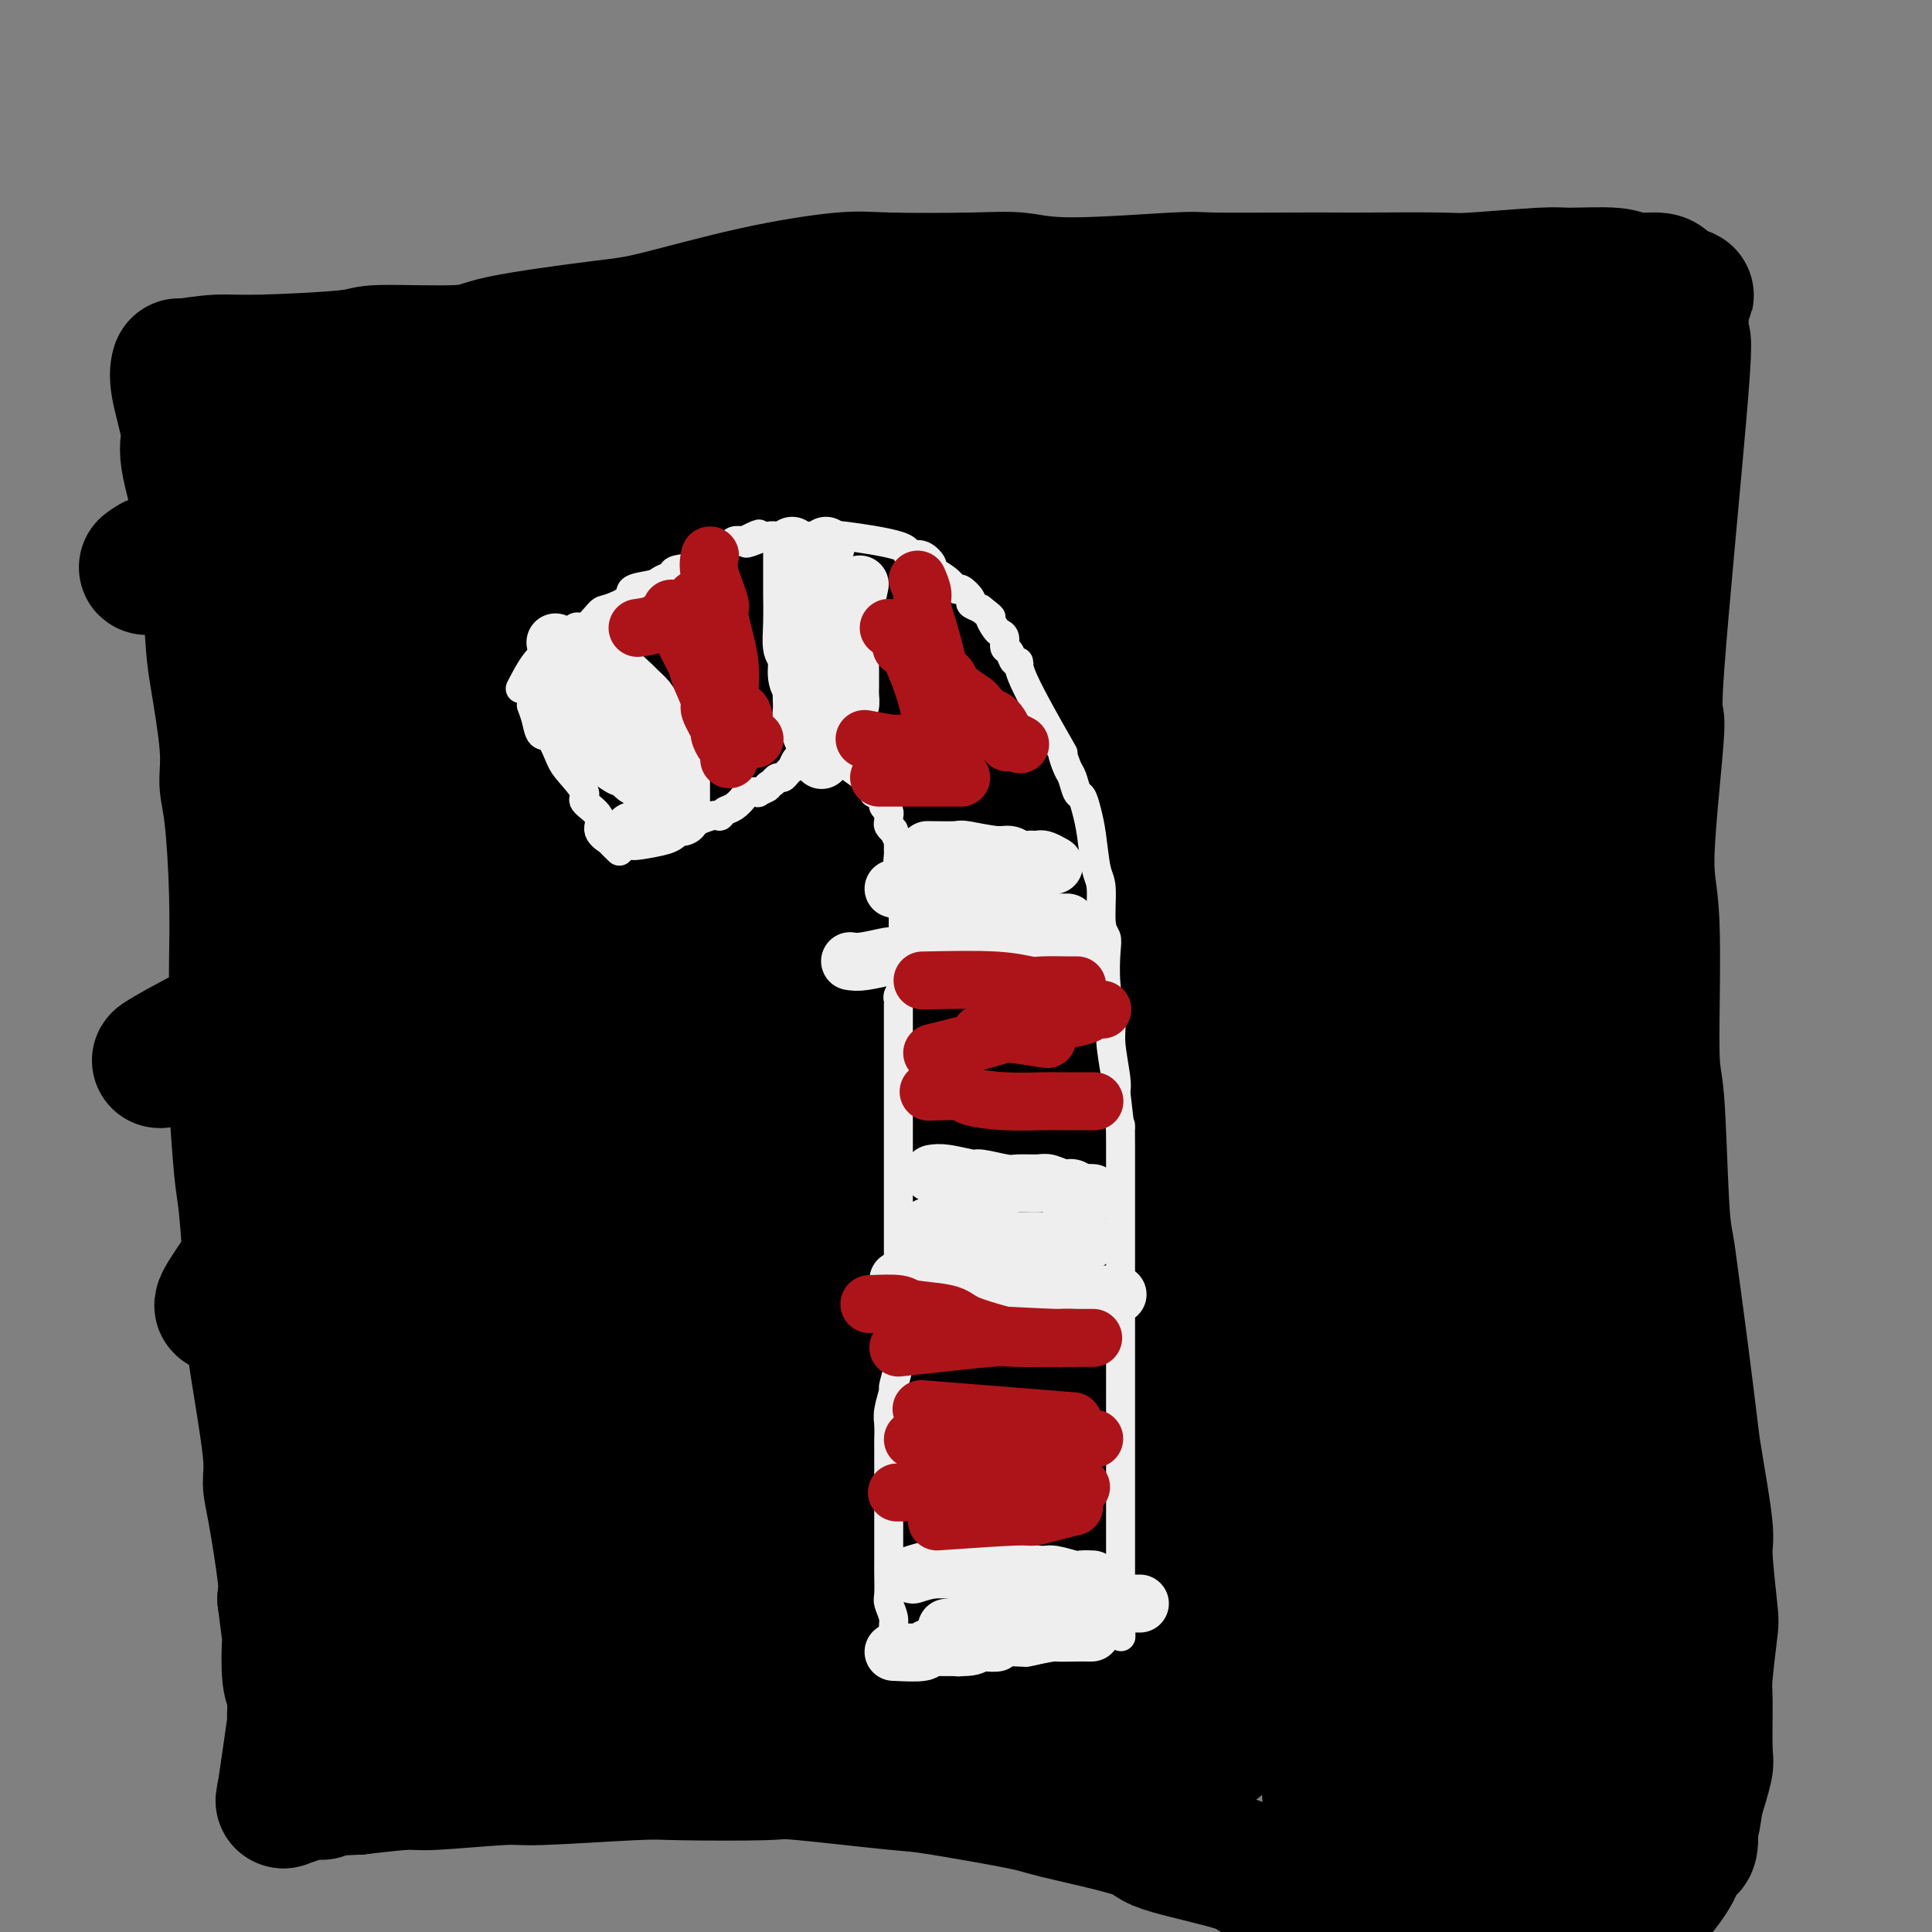 <svg viewBox='0 0 400 400' version='1.1' xmlns='http://www.w3.org/2000/svg' xmlns:xlink='http://www.w3.org/1999/xlink'><rect x="0" y="0" width="400" height="400" fill="#808080" stroke="none"/><g fill='none' stroke='#000000' stroke-width='28' stroke-linecap='round' stroke-linejoin='round'><path d='M37,76c0.067,-0.205 0.134,-0.410 0,0c-0.134,0.410 -0.467,1.435 0,4c0.467,2.565 1.736,6.672 2,9c0.264,2.328 -0.478,2.879 0,6c0.478,3.121 2.174,8.812 3,12c0.826,3.188 0.781,3.875 1,8c0.219,4.125 0.703,11.690 1,16c0.297,4.310 0.409,5.367 1,9c0.591,3.633 1.661,9.844 2,14c0.339,4.156 -0.053,6.258 0,8c0.053,1.742 0.550,3.125 1,7c0.450,3.875 0.852,10.242 1,16c0.148,5.758 0.043,10.908 0,14c-0.043,3.092 -0.023,4.126 0,8c0.023,3.874 0.049,10.588 0,14c-0.049,3.412 -0.172,3.521 0,7c0.172,3.479 0.640,10.327 1,14c0.360,3.673 0.612,4.169 1,8c0.388,3.831 0.913,10.996 1,15c0.087,4.004 -0.262,4.845 0,8c0.262,3.155 1.135,8.623 2,14c0.865,5.377 1.721,10.662 2,14c0.279,3.338 -0.018,4.730 0,6c0.018,1.270 0.351,2.419 1,6c0.649,3.581 1.614,9.595 2,13c0.386,3.405 0.193,4.203 0,5'/><path d='M59,331c1.326,10.626 1.142,8.192 1,9c-0.142,0.808 -0.242,4.857 0,7c0.242,2.143 0.824,2.381 1,4c0.176,1.619 -0.056,4.620 0,5c0.056,0.380 0.400,-1.859 0,1c-0.400,2.859 -1.543,10.817 -2,14c-0.457,3.183 -0.229,1.592 0,0'/><path d='M37,76c2.884,-0.444 5.767,-0.888 8,-1c2.233,-0.112 3.814,0.109 9,0c5.186,-0.109 13.975,-0.547 18,-1c4.025,-0.453 3.285,-0.920 7,-1c3.715,-0.080 11.884,0.225 16,0c4.116,-0.225 4.179,-0.982 9,-2c4.821,-1.018 14.399,-2.297 20,-3c5.601,-0.703 7.223,-0.829 12,-2c4.777,-1.171 12.708,-3.387 20,-5c7.292,-1.613 13.943,-2.624 18,-3c4.057,-0.376 5.518,-0.119 10,0c4.482,0.119 11.983,0.098 17,0c5.017,-0.098 7.549,-0.275 10,0c2.451,0.275 4.821,1.002 11,1c6.179,-0.002 16.168,-0.732 21,-1c4.832,-0.268 4.507,-0.072 8,0c3.493,0.072 10.805,0.020 16,0c5.195,-0.020 8.274,-0.009 10,0c1.726,0.009 2.097,0.017 6,0c3.903,-0.017 11.336,-0.058 15,0c3.664,0.058 3.559,0.216 7,0c3.441,-0.216 10.428,-0.805 14,-1c3.572,-0.195 3.729,0.002 6,0c2.271,-0.002 6.655,-0.205 9,0c2.345,0.205 2.649,0.818 4,1c1.351,0.182 3.748,-0.066 5,0c1.252,0.066 1.358,0.448 2,1c0.642,0.552 1.821,1.276 3,2'/><path d='M348,61c2.166,0.506 0.581,-0.229 0,0c-0.581,0.229 -0.157,1.422 0,2c0.157,0.578 0.047,0.539 0,1c-0.047,0.461 -0.032,1.420 0,2c0.032,0.580 0.081,0.780 0,2c-0.081,1.220 -0.293,3.460 0,3c0.293,-0.460 1.091,-3.620 0,10c-1.091,13.620 -4.073,44.021 -5,57c-0.927,12.979 0.199,8.535 0,13c-0.199,4.465 -1.725,17.838 -2,25c-0.275,7.162 0.700,8.112 1,15c0.300,6.888 -0.075,19.714 0,26c0.075,6.286 0.600,6.034 1,11c0.400,4.966 0.675,15.152 1,21c0.325,5.848 0.702,7.360 1,9c0.298,1.640 0.518,3.410 1,7c0.482,3.590 1.224,9.001 2,15c0.776,5.999 1.584,12.585 2,16c0.416,3.415 0.438,3.660 1,7c0.562,3.340 1.663,9.774 2,13c0.337,3.226 -0.092,3.245 0,6c0.092,2.755 0.704,8.248 1,11c0.296,2.752 0.277,2.764 0,5c-0.277,2.236 -0.812,6.696 -1,9c-0.188,2.304 -0.030,2.453 0,5c0.030,2.547 -0.069,7.494 0,10c0.069,2.506 0.305,2.573 0,4c-0.305,1.427 -1.153,4.213 -2,7'/><path d='M351,373c-0.698,6.585 -0.945,3.046 -1,3c-0.055,-0.046 0.080,3.400 0,5c-0.080,1.600 -0.377,1.354 -1,2c-0.623,0.646 -1.572,2.183 -2,3c-0.428,0.817 -0.335,0.915 -1,2c-0.665,1.085 -2.086,3.156 -3,4c-0.914,0.844 -1.319,0.461 -2,1c-0.681,0.539 -1.636,1.999 -3,3c-1.364,1.001 -3.137,1.541 -4,2c-0.863,0.459 -0.816,0.837 -8,1c-7.184,0.163 -21.597,0.111 -31,-1c-9.403,-1.111 -13.794,-3.282 -19,-5c-5.206,-1.718 -11.227,-2.982 -14,-4c-2.773,-1.018 -2.297,-1.790 -6,-3c-3.703,-1.210 -11.584,-2.857 -15,-4c-3.416,-1.143 -2.366,-1.782 -6,-3c-3.634,-1.218 -11.952,-3.013 -16,-4c-4.048,-0.987 -3.826,-1.165 -8,-2c-4.174,-0.835 -12.743,-2.329 -17,-3c-4.257,-0.671 -4.203,-0.521 -9,-1c-4.797,-0.479 -14.445,-1.588 -19,-2c-4.555,-0.412 -4.017,-0.125 -8,0c-3.983,0.125 -12.485,0.090 -17,0c-4.515,-0.090 -5.042,-0.235 -10,0c-4.958,0.235 -14.348,0.850 -19,1c-4.652,0.150 -4.567,-0.166 -8,0c-3.433,0.166 -10.386,0.814 -14,1c-3.614,0.186 -3.890,-0.090 -6,0c-2.110,0.090 -6.055,0.545 -10,1'/><path d='M74,370c-15.952,0.686 -9.834,0.903 -8,1c1.834,0.097 -0.618,0.076 -2,0c-1.382,-0.076 -1.694,-0.207 -2,0c-0.306,0.207 -0.607,0.753 -1,1c-0.393,0.247 -0.880,0.196 -1,0c-0.120,-0.196 0.127,-0.536 0,-1c-0.127,-0.464 -0.626,-1.053 -1,0c-0.374,1.053 -0.621,3.746 0,0c0.621,-3.746 2.111,-13.932 3,-20c0.889,-6.068 1.176,-8.019 2,-17c0.824,-8.981 2.185,-24.992 3,-33c0.815,-8.008 1.085,-8.015 2,-16c0.915,-7.985 2.476,-23.950 3,-32c0.524,-8.050 0.012,-8.184 0,-15c-0.012,-6.816 0.476,-20.312 1,-27c0.524,-6.688 1.083,-6.568 1,-13c-0.083,-6.432 -0.810,-19.415 -1,-26c-0.190,-6.585 0.157,-6.774 0,-11c-0.157,-4.226 -0.816,-12.491 -1,-17c-0.184,-4.509 0.108,-5.261 0,-9c-0.108,-3.739 -0.618,-10.466 -1,-14c-0.382,-3.534 -0.638,-3.876 -1,-6c-0.362,-2.124 -0.829,-6.030 -1,-8c-0.171,-1.970 -0.046,-2.002 0,-3c0.046,-0.998 0.012,-2.961 0,-4c-0.012,-1.039 -0.004,-1.154 0,-1c0.004,0.154 0.002,0.577 0,1'/><path d='M69,100c-0.781,-13.881 -0.232,0.416 0,11c0.232,10.584 0.147,17.456 1,30c0.853,12.544 2.644,30.759 4,42c1.356,11.241 2.276,15.506 3,20c0.724,4.494 1.253,9.215 3,18c1.747,8.785 4.713,21.633 7,32c2.287,10.367 3.895,18.252 5,23c1.105,4.748 1.708,6.358 2,10c0.292,3.642 0.275,9.315 1,16c0.725,6.685 2.194,14.380 3,17c0.806,2.620 0.948,0.163 1,0c0.052,-0.163 0.013,1.967 0,3c-0.013,1.033 0.000,0.968 0,1c-0.000,0.032 -0.014,0.160 0,1c0.014,0.840 0.055,2.390 0,3c-0.055,0.610 -0.207,0.280 0,2c0.207,1.720 0.773,5.492 1,7c0.227,1.508 0.113,0.754 0,0'/><path d='M40,88c6.577,-0.789 13.154,-1.578 17,-2c3.846,-0.422 4.960,-0.476 12,-1c7.040,-0.524 20.007,-1.516 27,-2c6.993,-0.484 8.014,-0.460 15,-1c6.986,-0.540 19.937,-1.645 32,-3c12.063,-1.355 23.237,-2.962 31,-4c7.763,-1.038 12.114,-1.508 16,-2c3.886,-0.492 7.306,-1.007 13,-2c5.694,-0.993 13.661,-2.463 21,-3c7.339,-0.537 14.050,-0.142 18,0c3.950,0.142 5.139,0.030 9,0c3.861,-0.030 10.393,0.023 13,0c2.607,-0.023 1.290,-0.120 3,0c1.710,0.120 6.447,0.458 9,1c2.553,0.542 2.920,1.288 5,2c2.080,0.712 5.871,1.392 8,2c2.129,0.608 2.595,1.145 4,2c1.405,0.855 3.748,2.026 5,3c1.252,0.974 1.411,1.749 2,2c0.589,0.251 1.608,-0.023 2,0c0.392,0.023 0.159,0.344 0,1c-0.159,0.656 -0.242,1.648 0,2c0.242,0.352 0.811,0.064 0,0c-0.811,-0.064 -3.001,0.096 -4,0c-0.999,-0.096 -0.807,-0.449 -5,-1c-4.193,-0.551 -12.769,-1.300 -20,-2c-7.231,-0.700 -13.115,-1.350 -19,-2'/><path d='M254,78c-17.387,-0.434 -36.855,0.980 -48,2c-11.145,1.020 -13.966,1.646 -17,2c-3.034,0.354 -6.279,0.435 -16,3c-9.721,2.565 -25.917,7.613 -34,10c-8.083,2.387 -8.052,2.114 -15,5c-6.948,2.886 -20.874,8.932 -28,12c-7.126,3.068 -7.451,3.160 -12,5c-4.549,1.840 -13.321,5.429 -18,7c-4.679,1.571 -5.266,1.126 -7,2c-1.734,0.874 -4.614,3.068 -7,4c-2.386,0.932 -4.276,0.601 0,0c4.276,-0.601 14.720,-1.471 22,-2c7.280,-0.529 11.398,-0.716 25,-2c13.602,-1.284 36.689,-3.666 59,-6c22.311,-2.334 43.845,-4.621 56,-6c12.155,-1.379 14.932,-1.850 26,-3c11.068,-1.150 30.427,-2.977 40,-4c9.573,-1.023 9.359,-1.241 15,-2c5.641,-0.759 17.138,-2.060 23,-3c5.862,-0.940 6.090,-1.520 8,-2c1.910,-0.480 5.503,-0.862 7,-1c1.497,-0.138 0.898,-0.034 1,0c0.102,0.034 0.907,-0.004 1,0c0.093,0.004 -0.524,0.049 -1,0c-0.476,-0.049 -0.810,-0.193 -1,0c-0.190,0.193 -0.237,0.722 -2,1c-1.763,0.278 -5.244,0.306 -7,0c-1.756,-0.306 -1.787,-0.944 -9,-1c-7.213,-0.056 -21.606,0.472 -36,1'/><path d='M279,100c-15.981,0.550 -28.932,1.426 -37,2c-8.068,0.574 -11.253,0.847 -15,1c-3.747,0.153 -8.058,0.184 -15,1c-6.942,0.816 -16.516,2.415 -21,3c-4.484,0.585 -3.877,0.157 -12,2c-8.123,1.843 -24.975,5.957 -34,8c-9.025,2.043 -10.223,2.016 -18,5c-7.777,2.984 -22.134,8.979 -33,13c-10.866,4.021 -18.242,6.068 -25,8c-6.758,1.932 -12.897,3.748 -15,4c-2.103,0.252 -0.169,-1.060 0,-1c0.169,0.060 -1.428,1.490 4,-1c5.428,-2.490 17.879,-8.902 26,-13c8.121,-4.098 11.910,-5.881 27,-12c15.090,-6.119 41.480,-16.572 55,-22c13.520,-5.428 14.169,-5.830 27,-9c12.831,-3.170 37.842,-9.108 50,-12c12.158,-2.892 11.463,-2.737 18,-3c6.537,-0.263 20.307,-0.942 27,-1c6.693,-0.058 6.307,0.506 9,1c2.693,0.494 8.463,0.920 11,1c2.537,0.080 1.842,-0.185 2,0c0.158,0.185 1.170,0.819 1,1c-0.170,0.181 -1.521,-0.089 -2,0c-0.479,0.089 -0.087,0.539 -3,0c-2.913,-0.539 -9.130,-2.068 -14,-3c-4.870,-0.932 -8.391,-1.266 -20,-2c-11.609,-0.734 -31.304,-1.867 -51,-3'/><path d='M221,68c-22.672,-0.873 -34.351,0.946 -47,3c-12.649,2.054 -26.266,4.345 -39,7c-12.734,2.655 -24.583,5.676 -32,8c-7.417,2.324 -10.402,3.952 -18,7c-7.598,3.048 -19.808,7.514 -30,12c-10.192,4.486 -18.367,8.990 -22,11c-3.633,2.010 -2.725,1.526 -2,1c0.725,-0.526 1.267,-1.092 8,-2c6.733,-0.908 19.656,-2.156 37,-6c17.344,-3.844 39.107,-10.284 53,-14c13.893,-3.716 19.915,-4.709 26,-6c6.085,-1.291 12.234,-2.880 27,-6c14.766,-3.120 38.149,-7.772 50,-10c11.851,-2.228 12.171,-2.034 20,-3c7.829,-0.966 23.167,-3.092 31,-4c7.833,-0.908 8.162,-0.598 11,-1c2.838,-0.402 8.184,-1.517 11,-2c2.816,-0.483 3.100,-0.332 3,0c-0.100,0.332 -0.586,0.847 -1,1c-0.414,0.153 -0.756,-0.057 -1,0c-0.244,0.057 -0.391,0.382 -1,1c-0.609,0.618 -1.680,1.530 -2,2c-0.320,0.470 0.110,0.498 0,1c-0.110,0.502 -0.759,1.477 -1,3c-0.241,1.523 -0.075,3.594 0,5c0.075,1.406 0.059,2.148 1,7c0.941,4.852 2.840,13.815 5,24c2.160,10.185 4.580,21.593 7,33'/><path d='M315,140c2.561,13.056 2.465,13.695 3,17c0.535,3.305 1.702,9.274 3,19c1.298,9.726 2.726,23.208 4,37c1.274,13.792 2.394,27.893 3,35c0.606,7.107 0.698,7.219 1,15c0.302,7.781 0.815,23.232 1,32c0.185,8.768 0.042,10.854 0,14c-0.042,3.146 0.017,7.350 0,13c-0.017,5.650 -0.112,12.744 -2,22c-1.888,9.256 -5.570,20.673 -7,27c-1.430,6.327 -0.608,7.563 -3,11c-2.392,3.437 -8.000,9.076 -10,12c-2.000,2.924 -0.393,3.132 -1,-2c-0.607,-5.132 -3.427,-15.605 -5,-21c-1.573,-5.395 -1.899,-5.711 -3,-19c-1.101,-13.289 -2.976,-39.552 -4,-53c-1.024,-13.448 -1.197,-14.082 0,-30c1.197,-15.918 3.762,-47.122 5,-63c1.238,-15.878 1.148,-16.432 3,-26c1.852,-9.568 5.646,-28.152 8,-38c2.354,-9.848 3.268,-10.960 5,-18c1.732,-7.040 4.282,-20.008 7,-30c2.718,-9.992 5.603,-17.008 7,-21c1.397,-3.992 1.304,-4.961 2,-7c0.696,-2.039 2.181,-5.149 3,-6c0.819,-0.851 0.972,0.555 1,1c0.028,0.445 -0.069,-0.073 0,0c0.069,0.073 0.306,0.735 0,4c-0.306,3.265 -1.153,9.132 -2,15'/><path d='M334,80c-0.233,6.122 -0.316,11.427 -1,17c-0.684,5.573 -1.970,11.413 -3,24c-1.030,12.587 -1.804,31.921 -2,51c-0.196,19.079 0.186,37.904 0,48c-0.186,10.096 -0.940,11.463 -1,22c-0.060,10.537 0.575,30.246 1,40c0.425,9.754 0.640,9.555 0,15c-0.640,5.445 -2.136,16.534 -3,24c-0.864,7.466 -1.097,11.307 -2,17c-0.903,5.693 -2.477,13.237 -3,16c-0.523,2.763 0.003,0.746 0,0c-0.003,-0.746 -0.536,-0.222 -1,0c-0.464,0.222 -0.859,0.142 -1,0c-0.141,-0.142 -0.029,-0.347 0,0c0.029,0.347 -0.025,1.247 -1,0c-0.975,-1.247 -2.870,-4.639 -4,-6c-1.130,-1.361 -1.493,-0.691 -4,-9c-2.507,-8.309 -7.156,-25.596 -10,-36c-2.844,-10.404 -3.881,-13.924 -5,-29c-1.119,-15.076 -2.320,-41.710 -3,-55c-0.680,-13.290 -0.840,-13.238 0,-24c0.840,-10.762 2.679,-32.338 4,-43c1.321,-10.662 2.125,-10.409 4,-18c1.875,-7.591 4.821,-23.026 6,-31c1.179,-7.974 0.589,-8.487 0,-9'/><path d='M305,94c2.850,-17.263 2.973,-9.921 3,-6c0.027,3.921 -0.044,4.420 0,4c0.044,-0.420 0.201,-1.758 0,7c-0.201,8.758 -0.761,27.612 -2,50c-1.239,22.388 -3.158,48.311 -4,62c-0.842,13.689 -0.606,15.144 -2,30c-1.394,14.856 -4.419,43.113 -5,55c-0.581,11.887 1.283,7.405 -2,24c-3.283,16.595 -11.714,54.267 -15,68c-3.286,13.733 -1.427,3.529 -1,0c0.427,-3.529 -0.576,-0.382 -1,0c-0.424,0.382 -0.267,-2.002 0,-2c0.267,0.002 0.645,2.391 0,-6c-0.645,-8.391 -2.313,-27.563 -3,-38c-0.687,-10.437 -0.393,-12.140 -2,-27c-1.607,-14.860 -5.116,-42.879 -7,-57c-1.884,-14.121 -2.142,-14.346 -2,-25c0.142,-10.654 0.684,-31.736 1,-42c0.316,-10.264 0.408,-9.709 2,-18c1.592,-8.291 4.686,-25.427 6,-33c1.314,-7.573 0.849,-5.583 2,-10c1.151,-4.417 3.917,-15.242 6,-23c2.083,-7.758 3.484,-12.449 4,-15c0.516,-2.551 0.149,-2.962 0,-4c-0.149,-1.038 -0.079,-2.703 0,-3c0.079,-0.297 0.165,0.772 0,2c-0.165,1.228 -0.583,2.614 -1,4'/><path d='M282,91c-0.410,4.557 -0.936,12.950 -2,26c-1.064,13.050 -2.667,30.759 -2,52c0.667,21.241 3.604,46.016 5,59c1.396,12.984 1.252,14.178 3,27c1.748,12.822 5.389,37.272 7,50c1.611,12.728 1.192,13.733 2,22c0.808,8.267 2.843,23.794 4,32c1.157,8.206 1.437,9.089 2,14c0.563,4.911 1.410,13.850 2,18c0.590,4.150 0.923,3.511 1,3c0.077,-0.511 -0.102,-0.893 0,-1c0.102,-0.107 0.486,0.061 1,-2c0.514,-2.061 1.157,-6.351 3,-17c1.843,-10.649 4.886,-27.656 6,-37c1.114,-9.344 0.298,-11.026 1,-21c0.702,-9.974 2.920,-28.239 4,-39c1.080,-10.761 1.021,-14.019 1,-18c-0.021,-3.981 -0.005,-8.684 0,-15c0.005,-6.316 0.000,-14.246 0,-19c-0.000,-4.754 0.005,-6.333 0,-7c-0.005,-0.667 -0.019,-0.422 0,0c0.019,0.422 0.071,1.021 0,1c-0.071,-0.021 -0.264,-0.662 0,3c0.264,3.662 0.985,11.628 1,16c0.015,4.372 -0.676,5.151 0,14c0.676,8.849 2.721,25.767 4,35c1.279,9.233 1.794,10.781 3,18c1.206,7.219 3.103,20.110 5,33'/><path d='M333,338c3.413,20.554 5.946,28.937 7,33c1.054,4.063 0.631,3.804 0,4c-0.631,0.196 -1.469,0.847 -2,1c-0.531,0.153 -0.753,-0.193 -1,-1c-0.247,-0.807 -0.518,-2.074 -1,-3c-0.482,-0.926 -1.173,-1.513 -3,-5c-1.827,-3.487 -4.788,-9.876 -7,-14c-2.212,-4.124 -3.675,-5.982 -5,-9c-1.325,-3.018 -2.510,-7.197 -9,-19c-6.490,-11.803 -18.283,-31.229 -23,-39c-4.717,-7.771 -2.359,-3.885 0,0'/><path d='M271,358c-3.423,-0.750 -6.846,-1.501 -9,-2c-2.154,-0.499 -3.040,-0.747 -9,-2c-5.960,-1.253 -16.994,-3.512 -28,-5c-11.006,-1.488 -21.983,-2.205 -29,-3c-7.017,-0.795 -10.075,-1.669 -13,-2c-2.925,-0.331 -5.718,-0.119 -12,0c-6.282,0.119 -16.054,0.144 -20,0c-3.946,-0.144 -2.064,-0.458 -7,0c-4.936,0.458 -16.688,1.689 -23,2c-6.312,0.311 -7.184,-0.296 -12,0c-4.816,0.296 -13.578,1.497 -18,2c-4.422,0.503 -4.505,0.308 -6,0c-1.495,-0.308 -4.402,-0.728 -6,-1c-1.598,-0.272 -1.888,-0.395 -2,-1c-0.112,-0.605 -0.045,-1.691 0,-2c0.045,-0.309 0.069,0.159 0,0c-0.069,-0.159 -0.231,-0.943 0,-2c0.231,-1.057 0.854,-2.385 1,-3c0.146,-0.615 -0.183,-0.517 0,-3c0.183,-2.483 0.880,-7.545 1,-10c0.120,-2.455 -0.338,-2.301 0,-8c0.338,-5.699 1.472,-17.251 2,-23c0.528,-5.749 0.451,-5.696 2,-15c1.549,-9.304 4.725,-27.967 7,-38c2.275,-10.033 3.650,-11.438 5,-19c1.350,-7.562 2.675,-21.281 4,-35'/><path d='M99,188c3.145,-22.857 2.009,-26.498 2,-29c-0.009,-2.502 1.109,-3.864 2,-9c0.891,-5.136 1.554,-14.047 2,-19c0.446,-4.953 0.675,-5.949 1,-9c0.325,-3.051 0.747,-8.156 1,-11c0.253,-2.844 0.337,-3.428 0,-4c-0.337,-0.572 -1.095,-1.134 -1,0c0.095,1.134 1.045,3.962 0,0c-1.045,-3.962 -4.083,-14.716 -8,30c-3.917,44.716 -8.713,144.902 -10,185c-1.287,40.098 0.937,20.106 2,15c1.063,-5.106 0.967,4.672 1,8c0.033,3.328 0.196,0.206 0,-1c-0.196,-1.206 -0.751,-0.498 -1,0c-0.249,0.498 -0.194,0.784 0,-2c0.194,-2.784 0.525,-8.638 1,-12c0.475,-3.362 1.094,-4.233 2,-11c0.906,-6.767 2.099,-19.429 3,-26c0.901,-6.571 1.509,-7.052 3,-14c1.491,-6.948 3.865,-20.364 9,-34c5.135,-13.636 13.030,-27.492 20,-37c6.970,-9.508 13.013,-14.668 18,-20c4.987,-5.332 8.918,-10.837 18,-19c9.082,-8.163 23.315,-18.983 37,-27c13.685,-8.017 26.823,-13.231 34,-16c7.177,-2.769 8.394,-3.092 13,-4c4.606,-0.908 12.602,-2.402 17,-3c4.398,-0.598 5.199,-0.299 6,0'/><path d='M271,119c6.216,-0.738 3.756,0.917 2,2c-1.756,1.083 -2.808,1.595 -2,1c0.808,-0.595 3.477,-2.297 -4,0c-7.477,2.297 -25.100,8.593 -37,13c-11.900,4.407 -18.078,6.926 -39,15c-20.922,8.074 -56.586,21.703 -75,29c-18.414,7.297 -19.576,8.263 -31,14c-11.424,5.737 -33.110,16.246 -44,22c-10.890,5.754 -10.982,6.754 2,-1c12.982,-7.754 39.040,-24.261 52,-33c12.960,-8.739 12.822,-9.710 27,-19c14.178,-9.290 42.673,-26.899 57,-36c14.327,-9.101 14.487,-9.695 22,-14c7.513,-4.305 22.379,-12.321 30,-16c7.621,-3.679 7.999,-3.021 10,-3c2.001,0.021 5.627,-0.594 7,-1c1.373,-0.406 0.495,-0.601 -2,1c-2.495,1.601 -6.606,5.000 -13,9c-6.394,4.000 -15.072,8.603 -22,12c-6.928,3.397 -12.107,5.587 -29,14c-16.893,8.413 -45.502,23.047 -61,30c-15.498,6.953 -17.886,6.225 -27,11c-9.114,4.775 -24.954,15.055 -32,20c-7.046,4.945 -5.299,4.556 -5,5c0.299,0.444 -0.851,1.722 -2,3'/><path d='M55,197c-6.395,4.505 -2.883,1.769 4,0c6.883,-1.769 17.137,-2.569 26,-4c8.863,-1.431 16.335,-3.491 31,-11c14.665,-7.509 36.522,-20.467 47,-27c10.478,-6.533 9.576,-6.640 13,-12c3.424,-5.360 11.172,-15.973 15,-21c3.828,-5.027 3.734,-4.469 5,-7c1.266,-2.531 3.892,-8.153 5,-11c1.108,-2.847 0.697,-2.920 0,-3c-0.697,-0.080 -1.682,-0.166 -2,-1c-0.318,-0.834 0.030,-2.417 -3,0c-3.030,2.417 -9.437,8.833 -10,5c-0.563,-3.833 4.719,-17.913 -22,13c-26.719,30.913 -85.437,106.821 -107,136c-21.563,29.179 -5.969,11.628 0,6c5.969,-5.628 2.313,0.665 1,3c-1.313,2.335 -0.284,0.712 1,-1c1.284,-1.712 2.823,-3.513 4,-4c1.177,-0.487 1.993,0.338 10,-9c8.007,-9.338 23.206,-28.841 31,-39c7.794,-10.159 8.183,-10.975 12,-22c3.817,-11.025 11.064,-32.259 15,-43c3.936,-10.741 4.563,-10.989 6,-18c1.437,-7.011 3.684,-20.787 5,-28c1.316,-7.213 1.700,-7.865 2,-9c0.300,-1.135 0.514,-2.753 0,-2c-0.514,0.753 -1.757,3.876 -3,7'/><path d='M141,95c-2.740,7.714 -8.089,24.498 -12,37c-3.911,12.502 -6.383,20.720 -8,27c-1.617,6.280 -2.380,10.620 -7,29c-4.620,18.380 -13.096,50.800 -17,68c-3.904,17.200 -3.235,19.182 -6,32c-2.765,12.818 -8.965,36.473 -12,48c-3.035,11.527 -2.907,10.925 -4,13c-1.093,2.075 -3.408,6.827 -3,6c0.408,-0.827 3.539,-7.235 0,-1c-3.539,6.235 -13.748,25.111 2,-2c15.748,-27.111 57.452,-100.211 76,-132c18.548,-31.789 13.940,-22.267 14,-22c0.060,0.267 4.788,-8.720 13,-19c8.212,-10.280 19.908,-21.854 26,-28c6.092,-6.146 6.580,-6.865 12,-11c5.420,-4.135 15.772,-11.684 21,-16c5.228,-4.316 5.333,-5.397 7,-6c1.667,-0.603 4.896,-0.729 6,-1c1.104,-0.271 0.082,-0.688 -1,0c-1.082,0.688 -2.226,2.482 -2,3c0.226,0.518 1.821,-0.239 -5,8c-6.821,8.239 -22.059,25.474 -31,35c-8.941,9.526 -11.586,11.345 -24,23c-12.414,11.655 -34.597,33.148 -46,45c-11.403,11.852 -12.026,14.063 -18,23c-5.974,8.937 -17.301,24.598 -23,32c-5.699,7.402 -5.771,6.543 -7,9c-1.229,2.457 -3.614,8.228 -6,14'/><path d='M86,309c-1.383,3.259 -1.840,4.407 -2,5c-0.160,0.593 -0.021,0.633 0,1c0.021,0.367 -0.075,1.063 0,2c0.075,0.937 0.321,2.115 0,3c-0.321,0.885 -1.209,1.476 0,1c1.209,-0.476 4.516,-2.021 5,-1c0.484,1.021 -1.853,4.608 8,-6c9.853,-10.608 31.898,-35.410 37,-42c5.102,-6.590 -6.739,5.034 20,-27c26.739,-32.034 92.056,-107.724 117,-136c24.944,-28.276 9.513,-9.138 4,-2c-5.513,7.138 -1.109,2.276 1,0c2.109,-2.276 1.921,-1.965 0,1c-1.921,2.965 -5.577,8.582 -7,12c-1.423,3.418 -0.613,4.635 -11,18c-10.387,13.365 -31.973,38.878 -43,53c-11.027,14.122 -11.497,16.853 -22,33c-10.503,16.147 -31.041,45.711 -41,61c-9.959,15.289 -9.339,16.305 -11,24c-1.661,7.695 -5.603,22.071 -7,28c-1.397,5.929 -0.248,3.412 0,3c0.248,-0.412 -0.403,1.282 -1,2c-0.597,0.718 -1.139,0.461 -1,0c0.139,-0.461 0.961,-1.124 1,-1c0.039,0.124 -0.703,1.035 1,-1c1.703,-2.035 5.852,-7.018 10,-12'/><path d='M144,328c11.080,-16.296 32.781,-50.035 43,-66c10.219,-15.965 8.957,-14.156 18,-26c9.043,-11.844 28.393,-37.342 38,-50c9.607,-12.658 9.472,-12.476 15,-19c5.528,-6.524 16.720,-19.753 22,-26c5.280,-6.247 4.647,-5.512 6,-6c1.353,-0.488 4.690,-2.198 6,-3c1.310,-0.802 0.592,-0.697 0,0c-0.592,0.697 -1.056,1.985 -1,3c0.056,1.015 0.634,1.758 -2,9c-2.634,7.242 -8.479,20.983 -14,38c-5.521,17.017 -10.717,37.310 -14,48c-3.283,10.690 -4.651,11.777 -7,23c-2.349,11.223 -5.678,32.581 -7,43c-1.322,10.419 -0.637,9.899 0,16c0.637,6.101 1.227,18.821 2,25c0.773,6.179 1.728,5.815 2,9c0.272,3.185 -0.138,9.919 0,13c0.138,3.081 0.823,2.510 1,2c0.177,-0.510 -0.154,-0.957 0,-1c0.154,-0.043 0.793,0.319 1,-1c0.207,-1.319 -0.017,-4.320 0,-5c0.017,-0.680 0.277,0.961 0,-4c-0.277,-4.961 -1.091,-16.523 -2,-23c-0.909,-6.477 -1.915,-7.869 -5,-17c-3.085,-9.131 -8.251,-26.000 -11,-35c-2.749,-9.000 -3.082,-10.130 -6,-18c-2.918,-7.870 -8.421,-22.481 -11,-30c-2.579,-7.519 -2.233,-7.948 -3,-13c-0.767,-5.052 -2.648,-14.729 -3,-20c-0.352,-5.271 0.824,-6.135 2,-7'/><path d='M214,187c0.686,-3.985 1.402,-10.448 5,-8c3.598,2.448 10.077,13.808 13,20c2.923,6.192 2.288,7.218 3,19c0.712,11.782 2.771,34.320 3,47c0.229,12.680 -1.371,15.500 -2,27c-0.629,11.500 -0.285,31.678 -2,47c-1.715,15.322 -5.488,25.787 -7,29c-1.512,3.213 -0.763,-0.826 -1,-4c-0.237,-3.174 -1.460,-5.484 -3,-10c-1.540,-4.516 -3.396,-11.237 -4,-15c-0.604,-3.763 0.046,-4.567 -1,-9c-1.046,-4.433 -3.787,-12.494 -5,-16c-1.213,-3.506 -0.898,-2.456 -2,-5c-1.102,-2.544 -3.619,-8.681 -5,-12c-1.381,-3.319 -1.624,-3.820 -3,-5c-1.376,-1.180 -3.884,-3.040 -5,-4c-1.116,-0.960 -0.839,-1.020 -2,-1c-1.161,0.020 -3.759,0.119 -4,0c-0.241,-0.119 1.874,-0.455 -3,1c-4.874,1.455 -16.738,4.701 -24,7c-7.262,2.299 -9.921,3.652 -20,7c-10.079,3.348 -27.578,8.691 -37,12c-9.422,3.309 -10.767,4.583 -16,7c-5.233,2.417 -14.352,5.976 -19,8c-4.648,2.024 -4.824,2.512 -5,3'/><path d='M68,332c-6.665,3.728 -3.328,4.047 -2,4c1.328,-0.047 0.647,-0.459 1,-1c0.353,-0.541 1.742,-1.210 5,-2c3.258,-0.790 8.387,-1.700 12,-2c3.613,-0.300 5.712,0.012 20,-2c14.288,-2.012 40.765,-6.346 55,-9c14.235,-2.654 16.228,-3.626 26,-5c9.772,-1.374 27.323,-3.150 39,-4c11.677,-0.850 17.481,-0.775 22,-1c4.519,-0.225 7.755,-0.749 8,-1c0.245,-0.251 -2.501,-0.228 -3,0c-0.499,0.228 1.247,0.662 -5,1c-6.247,0.338 -20.488,0.582 -29,1c-8.512,0.418 -11.295,1.012 -23,2c-11.705,0.988 -32.333,2.370 -43,3c-10.667,0.630 -11.375,0.506 -18,1c-6.625,0.494 -19.167,1.605 -26,2c-6.833,0.395 -7.957,0.075 -8,0c-0.043,-0.075 0.993,0.094 2,0c1.007,-0.094 1.983,-0.451 1,0c-0.983,0.451 -3.924,1.708 4,-1c7.924,-2.708 26.715,-9.383 38,-14c11.285,-4.617 15.065,-7.176 28,-14c12.935,-6.824 35.024,-17.911 46,-24c10.976,-6.089 10.840,-7.178 18,-13c7.160,-5.822 21.617,-16.378 29,-23c7.383,-6.622 7.691,-9.311 8,-12'/><path d='M273,218c3.198,-5.562 7.193,-13.466 9,-18c1.807,-4.534 1.425,-5.698 1,-8c-0.425,-2.302 -0.893,-5.741 -1,-7c-0.107,-1.259 0.148,-0.339 -1,-1c-1.148,-0.661 -3.697,-2.905 -5,-4c-1.303,-1.095 -1.359,-1.043 -3,-1c-1.641,0.043 -4.866,0.076 -7,1c-2.134,0.924 -3.177,2.740 -9,5c-5.823,2.260 -16.426,4.965 -28,29c-11.574,24.035 -24.120,69.400 -29,87c-4.880,17.600 -2.096,7.434 -1,4c1.096,-3.434 0.502,-0.138 0,1c-0.502,1.138 -0.913,0.117 -1,0c-0.087,-0.117 0.149,0.671 0,1c-0.149,0.329 -0.682,0.198 -1,0c-0.318,-0.198 -0.419,-0.463 0,-2c0.419,-1.537 1.358,-4.345 2,-6c0.642,-1.655 0.988,-2.158 3,-8c2.012,-5.842 5.692,-17.022 8,-23c2.308,-5.978 3.244,-6.754 6,-14c2.756,-7.246 7.331,-20.962 10,-28c2.669,-7.038 3.431,-7.400 6,-12c2.569,-4.600 6.946,-13.439 9,-18c2.054,-4.561 1.784,-4.843 2,-5c0.216,-0.157 0.919,-0.188 1,0c0.081,0.188 -0.459,0.594 -1,1'/><path d='M243,192c2.206,-3.309 -0.781,5.419 -5,16c-4.219,10.581 -9.672,23.017 -13,30c-3.328,6.983 -4.532,8.515 -9,17c-4.468,8.485 -12.202,23.923 -16,32c-3.798,8.077 -3.661,8.792 -5,13c-1.339,4.208 -4.153,11.909 -6,16c-1.847,4.091 -2.726,4.572 -3,5c-0.274,0.428 0.059,0.803 0,1c-0.059,0.197 -0.509,0.217 0,-1c0.509,-1.217 1.978,-3.671 3,-5c1.022,-1.329 1.597,-1.532 2,-2c0.403,-0.468 0.633,-1.199 2,-4c1.367,-2.801 3.871,-7.672 5,-10c1.129,-2.328 0.881,-2.114 2,-5c1.119,-2.886 3.603,-8.873 5,-12c1.397,-3.127 1.705,-3.394 3,-5c1.295,-1.606 3.577,-4.552 5,-6c1.423,-1.448 1.986,-1.399 3,-2c1.014,-0.601 2.480,-1.853 3,-2c0.520,-0.147 0.095,0.810 0,1c-0.095,0.190 0.140,-0.385 0,1c-0.140,1.385 -0.656,4.732 -1,7c-0.344,2.268 -0.516,3.457 -2,7c-1.484,3.543 -4.281,9.441 -6,13c-1.719,3.559 -2.359,4.780 -3,6'/><path d='M207,303c-2.484,7.489 -2.693,8.713 -4,11c-1.307,2.287 -3.711,5.637 -5,8c-1.289,2.363 -1.461,3.740 -2,5c-0.539,1.260 -1.444,2.405 -2,3c-0.556,0.595 -0.765,0.642 -1,1c-0.235,0.358 -0.498,1.026 -1,1c-0.502,-0.026 -1.242,-0.747 -2,-1c-0.758,-0.253 -1.533,-0.037 -1,0c0.533,0.037 2.374,-0.105 -3,-2c-5.374,-1.895 -17.964,-5.541 -23,-7c-5.036,-1.459 -2.518,-0.729 0,0'/></g>
<g fill='none' stroke='#EEEEEE' stroke-width='6' stroke-linecap='round' stroke-linejoin='round'><path d='M110,146c0.356,0.930 0.713,1.861 1,3c0.287,1.139 0.506,2.487 1,3c0.494,0.513 1.264,0.191 2,1c0.736,0.809 1.439,2.747 2,4c0.561,1.253 0.982,1.819 2,3c1.018,1.181 2.635,2.976 3,4c0.365,1.024 -0.521,1.278 0,2c0.521,0.722 2.448,1.914 3,3c0.552,1.086 -0.273,2.067 0,3c0.273,0.933 1.642,1.819 2,2c0.358,0.181 -0.296,-0.343 0,0c0.296,0.343 1.541,1.554 2,2c0.459,0.446 0.131,0.127 0,0c-0.131,-0.127 -0.066,-0.064 0,0'/><path d='M108,142c-0.259,0.505 -0.518,1.009 0,0c0.518,-1.009 1.814,-3.532 3,-5c1.186,-1.468 2.261,-1.882 3,-2c0.739,-0.118 1.140,0.061 2,-1c0.860,-1.061 2.179,-3.362 3,-4c0.821,-0.638 1.145,0.386 2,0c0.855,-0.386 2.243,-2.183 3,-3c0.757,-0.817 0.884,-0.653 2,-1c1.116,-0.347 3.221,-1.206 4,-2c0.779,-0.794 0.233,-1.522 1,-2c0.767,-0.478 2.846,-0.704 4,-1c1.154,-0.296 1.384,-0.661 2,-1c0.616,-0.339 1.617,-0.650 2,-1c0.383,-0.350 0.147,-0.738 1,-1c0.853,-0.262 2.796,-0.399 4,-1c1.204,-0.601 1.670,-1.667 2,-2c0.330,-0.333 0.525,0.068 1,0c0.475,-0.068 1.230,-0.606 2,-1c0.770,-0.394 1.553,-0.645 2,-1c0.447,-0.355 0.556,-0.816 1,-1c0.444,-0.184 1.222,-0.092 2,0'/><path d='M154,112c5.621,-2.801 2.174,-0.803 1,0c-1.174,0.803 -0.074,0.411 1,0c1.074,-0.411 2.123,-0.842 3,-1c0.877,-0.158 1.581,-0.042 2,0c0.419,0.042 0.551,0.011 1,0c0.449,-0.011 1.215,-0.003 2,0c0.785,0.003 1.591,-0.001 2,0c0.409,0.001 0.423,0.006 1,0c0.577,-0.006 1.719,-0.022 3,0c1.281,0.022 2.701,0.083 3,0c0.299,-0.083 -0.524,-0.309 2,0c2.524,0.309 8.394,1.153 11,2c2.606,0.847 1.946,1.698 2,2c0.054,0.302 0.821,0.055 1,0c0.179,-0.055 -0.230,0.082 0,0c0.230,-0.082 1.098,-0.382 2,0c0.902,0.382 1.837,1.445 2,2c0.163,0.555 -0.446,0.600 0,1c0.446,0.400 1.946,1.154 3,2c1.054,0.846 1.661,1.785 2,2c0.339,0.215 0.411,-0.293 1,0c0.589,0.293 1.697,1.387 2,2c0.303,0.613 -0.199,0.747 0,1c0.199,0.253 1.100,0.627 2,1'/><path d='M203,126c3.034,2.357 2.119,1.749 2,2c-0.119,0.251 0.560,1.361 1,2c0.440,0.639 0.642,0.806 1,1c0.358,0.194 0.871,0.416 1,1c0.129,0.584 -0.126,1.532 0,2c0.126,0.468 0.634,0.457 1,1c0.366,0.543 0.591,1.642 1,2c0.409,0.358 1.002,-0.023 1,0c-0.002,0.023 -0.600,0.452 1,4c1.600,3.548 5.398,10.215 7,13c1.602,2.785 1.006,1.686 1,2c-0.006,0.314 0.576,2.039 1,3c0.424,0.961 0.691,1.156 1,2c0.309,0.844 0.660,2.338 1,3c0.340,0.662 0.670,0.494 1,1c0.330,0.506 0.662,1.686 1,3c0.338,1.314 0.683,2.761 1,5c0.317,2.239 0.607,5.271 1,7c0.393,1.729 0.889,2.154 1,4c0.111,1.846 -0.162,5.113 0,7c0.162,1.887 0.760,2.395 1,3c0.240,0.605 0.120,1.306 0,3c-0.120,1.694 -0.242,4.379 0,7c0.242,2.621 0.848,5.177 1,7c0.152,1.823 -0.152,2.914 0,5c0.152,2.086 0.758,5.167 1,7c0.242,1.833 0.121,2.416 0,3'/><path d='M231,226c1.155,10.398 1.041,7.394 1,7c-0.041,-0.394 -0.011,1.822 0,4c0.011,2.178 0.003,4.316 0,6c-0.003,1.684 -0.001,2.913 0,5c0.001,2.087 0.000,5.032 0,7c-0.000,1.968 -0.000,2.958 0,5c0.000,2.042 0.000,5.136 0,7c-0.000,1.864 -0.000,2.500 0,3c0.000,0.500 0.000,0.865 0,6c-0.000,5.135 -0.000,15.041 0,19c0.000,3.959 0.000,1.971 0,2c-0.000,0.029 -0.000,2.074 0,3c0.000,0.926 0.000,0.733 0,2c-0.000,1.267 -0.000,3.996 0,5c0.000,1.004 0.000,0.285 0,1c-0.000,0.715 -0.000,2.864 0,4c0.000,1.136 0.000,1.260 0,2c-0.000,0.740 -0.000,2.097 0,3c0.000,0.903 0.000,1.354 0,2c-0.000,0.646 -0.000,1.489 0,2c0.000,0.511 0.000,0.690 0,1c-0.000,0.310 -0.000,0.752 0,1c0.000,0.248 0.000,0.304 0,1c-0.000,0.696 -0.000,2.034 0,3c0.000,0.966 0.000,1.562 0,2c0.000,0.438 0.000,0.719 0,1'/><path d='M232,330c0.155,16.494 0.041,5.729 0,2c-0.041,-3.729 -0.011,-0.421 0,1c0.011,1.421 0.003,0.954 0,1c-0.003,0.046 -0.001,0.605 0,1c0.001,0.395 -0.001,0.627 0,1c0.001,0.373 0.003,0.888 0,1c-0.003,0.112 -0.011,-0.180 0,0c0.011,0.180 0.040,0.832 0,1c-0.040,0.168 -0.148,-0.148 -1,0c-0.852,0.148 -2.449,0.762 -3,1c-0.551,0.238 -0.055,0.101 0,0c0.055,-0.101 -0.329,-0.167 -1,0c-0.671,0.167 -1.627,0.567 -3,1c-1.373,0.433 -3.163,0.900 -4,1c-0.837,0.100 -0.723,-0.166 -2,0c-1.277,0.166 -3.947,0.763 -5,1c-1.053,0.237 -0.488,0.115 -1,0c-0.512,-0.115 -2.099,-0.223 -3,0c-0.901,0.223 -1.115,0.778 -2,1c-0.885,0.222 -2.439,0.112 -3,0c-0.561,-0.112 -0.128,-0.226 -1,0c-0.872,0.226 -3.049,0.793 -4,1c-0.951,0.207 -0.675,0.056 -1,0c-0.325,-0.056 -1.252,-0.015 -2,0c-0.748,0.015 -1.317,0.004 -2,0c-0.683,-0.004 -1.481,-0.001 -2,0c-0.519,0.001 -0.760,0.001 -1,0'/><path d='M191,344c-6.073,0.773 -2.756,0.205 -2,0c0.756,-0.205 -1.050,-0.046 -2,0c-0.950,0.046 -1.043,-0.022 -1,0c0.043,0.022 0.222,0.135 0,-1c-0.222,-1.135 -0.844,-3.519 -1,-5c-0.156,-1.481 0.154,-2.059 0,-3c-0.154,-0.941 -0.773,-2.245 -1,-3c-0.227,-0.755 -0.061,-0.961 0,-2c0.061,-1.039 0.016,-2.912 0,-4c-0.016,-1.088 -0.004,-1.391 0,-3c0.004,-1.609 0.001,-4.526 0,-6c-0.001,-1.474 -0.000,-1.507 0,-3c0.000,-1.493 0.000,-4.448 0,-6c-0.000,-1.552 -0.001,-1.701 0,-3c0.001,-1.299 0.004,-3.746 0,-5c-0.004,-1.254 -0.016,-1.313 0,-2c0.016,-0.687 0.061,-2.001 0,-3c-0.061,-0.999 -0.226,-1.682 0,-3c0.226,-1.318 0.844,-3.271 1,-4c0.156,-0.729 -0.150,-0.235 0,-1c0.150,-0.765 0.757,-2.790 1,-4c0.243,-1.210 0.121,-1.605 0,-2'/><path d='M186,281c0.309,-8.752 0.083,-5.130 0,-4c-0.083,1.130 -0.022,-0.230 0,-2c0.022,-1.770 0.006,-3.951 0,-5c-0.006,-1.049 -0.002,-0.968 0,-2c0.002,-1.032 0.000,-3.179 0,-5c-0.000,-1.821 -0.000,-3.317 0,-5c0.000,-1.683 0.000,-3.554 0,-3c-0.000,0.554 -0.000,3.533 0,-2c0.000,-5.533 0.000,-19.578 0,-25c-0.000,-5.422 0.000,-2.223 0,-2c-0.000,0.223 -0.000,-2.532 0,-4c0.000,-1.468 0.000,-1.648 0,-2c-0.000,-0.352 -0.000,-0.875 0,-2c0.000,-1.125 0.000,-2.851 0,-4c-0.000,-1.149 -0.001,-1.722 0,-2c0.001,-0.278 0.004,-0.262 0,-1c-0.004,-0.738 -0.015,-2.229 0,-3c0.015,-0.771 0.057,-0.821 0,-1c-0.057,-0.179 -0.211,-0.486 0,-1c0.211,-0.514 0.789,-1.235 1,-2c0.211,-0.765 0.057,-1.574 0,-2c-0.057,-0.426 -0.015,-0.468 0,-1c0.015,-0.532 0.004,-1.555 0,-2c-0.004,-0.445 -0.001,-0.312 0,-1c0.001,-0.688 0.000,-2.197 0,-3c-0.000,-0.803 -0.000,-0.902 0,-1'/><path d='M187,194c0.155,-13.885 0.041,-5.096 0,-2c-0.041,3.096 -0.011,0.501 0,-1c0.011,-1.501 0.003,-1.908 0,-2c-0.003,-0.092 -0.001,0.129 0,0c0.001,-0.129 0.000,-0.609 0,-1c-0.000,-0.391 -0.000,-0.693 0,-1c0.000,-0.307 0.001,-0.619 0,-1c-0.001,-0.381 -0.004,-0.833 0,-1c0.004,-0.167 0.015,-0.051 0,-1c-0.015,-0.949 -0.057,-2.962 0,-4c0.057,-1.038 0.211,-1.101 0,-1c-0.211,0.101 -0.789,0.364 -1,0c-0.211,-0.364 -0.057,-1.356 0,-2c0.057,-0.644 0.016,-0.941 0,-1c-0.016,-0.059 -0.008,0.120 0,0c0.008,-0.120 0.017,-0.539 0,-1c-0.017,-0.461 -0.061,-0.964 0,-1c0.061,-0.036 0.227,0.394 0,0c-0.227,-0.394 -0.846,-1.611 -1,-2c-0.154,-0.389 0.156,0.050 0,0c-0.156,-0.050 -0.777,-0.591 -1,-1c-0.223,-0.409 -0.046,-0.687 0,-1c0.046,-0.313 -0.039,-0.661 0,-1c0.039,-0.339 0.203,-0.668 0,-1c-0.203,-0.332 -0.772,-0.666 -1,-1c-0.228,-0.334 -0.114,-0.667 0,-1'/><path d='M183,166c-0.574,-4.499 -0.009,-1.748 0,-1c0.009,0.748 -0.538,-0.509 -1,-1c-0.462,-0.491 -0.839,-0.218 -1,0c-0.161,0.218 -0.107,0.379 0,0c0.107,-0.379 0.268,-1.299 0,-2c-0.268,-0.701 -0.965,-1.183 -1,-1c-0.035,0.183 0.590,1.030 -1,0c-1.590,-1.030 -5.396,-3.937 -7,-5c-1.604,-1.063 -1.007,-0.281 -1,0c0.007,0.281 -0.576,0.061 -1,0c-0.424,-0.061 -0.687,0.037 -1,0c-0.313,-0.037 -0.675,-0.208 -1,0c-0.325,0.208 -0.613,0.796 -1,1c-0.387,0.204 -0.873,0.026 -1,0c-0.127,-0.026 0.107,0.101 0,0c-0.107,-0.101 -0.553,-0.429 -1,0c-0.447,0.429 -0.893,1.617 -1,2c-0.107,0.383 0.126,-0.038 0,0c-0.126,0.038 -0.611,0.536 -1,1c-0.389,0.464 -0.682,0.894 -1,1c-0.318,0.106 -0.662,-0.113 -1,0c-0.338,0.113 -0.669,0.556 -1,1'/><path d='M160,162c-1.953,1.095 -0.837,0.831 -1,1c-0.163,0.169 -1.605,0.770 -2,1c-0.395,0.230 0.255,0.089 0,0c-0.255,-0.089 -1.417,-0.124 -2,0c-0.583,0.124 -0.588,0.409 -1,1c-0.412,0.591 -1.232,1.489 -2,2c-0.768,0.511 -1.483,0.635 -2,1c-0.517,0.365 -0.835,0.973 -1,1c-0.165,0.027 -0.176,-0.525 -2,0c-1.824,0.525 -5.459,2.127 -7,3c-1.541,0.873 -0.988,1.019 -1,1c-0.012,-0.019 -0.591,-0.201 -1,0c-0.409,0.201 -0.649,0.785 -1,1c-0.351,0.215 -0.815,0.061 -1,0c-0.185,-0.061 -0.093,-0.031 0,0'/></g>
<g fill='none' stroke='#EEEEEE' stroke-width='12' stroke-linecap='round' stroke-linejoin='round'><path d='M115,133c0.902,1.089 1.804,2.178 3,3c1.196,0.822 2.685,1.376 3,2c0.315,0.624 -0.543,1.318 0,2c0.543,0.682 2.487,1.353 3,2c0.513,0.647 -0.404,1.270 0,2c0.404,0.730 2.131,1.565 3,2c0.869,0.435 0.880,0.468 1,1c0.120,0.532 0.348,1.561 1,2c0.652,0.439 1.728,0.287 2,1c0.272,0.713 -0.259,2.290 0,3c0.259,0.710 1.308,0.553 2,1c0.692,0.447 1.027,1.500 1,2c-0.027,0.500 -0.416,0.449 0,1c0.416,0.551 1.636,1.706 2,2c0.364,0.294 -0.127,-0.271 0,0c0.127,0.271 0.871,1.379 1,2c0.129,0.621 -0.358,0.755 0,1c0.358,0.245 1.560,0.602 2,1c0.440,0.398 0.119,0.838 0,1c-0.119,0.162 -0.034,0.046 0,0c0.034,-0.046 0.017,-0.023 0,0'/><path d='M114,142c-0.220,-0.444 -0.440,-0.888 0,0c0.440,0.888 1.541,3.106 2,4c0.459,0.894 0.276,0.462 1,1c0.724,0.538 2.356,2.044 3,3c0.644,0.956 0.299,1.360 1,2c0.701,0.640 2.449,1.514 3,2c0.551,0.486 -0.096,0.582 0,1c0.096,0.418 0.933,1.156 2,2c1.067,0.844 2.362,1.794 3,2c0.638,0.206 0.619,-0.333 1,0c0.381,0.333 1.164,1.539 2,2c0.836,0.461 1.727,0.176 2,0c0.273,-0.176 -0.071,-0.243 0,0c0.071,0.243 0.558,0.796 1,1c0.442,0.204 0.841,0.058 1,0c0.159,-0.058 0.080,-0.029 0,0'/><path d='M123,134c1.664,1.128 3.328,2.256 4,3c0.672,0.744 0.351,1.105 1,2c0.649,0.895 2.268,2.324 3,3c0.732,0.676 0.578,0.597 1,1c0.422,0.403 1.419,1.287 2,2c0.581,0.713 0.747,1.256 1,2c0.253,0.744 0.594,1.691 1,2c0.406,0.309 0.879,-0.020 1,0c0.121,0.020 -0.108,0.389 0,1c0.108,0.611 0.555,1.463 1,2c0.445,0.537 0.890,0.757 1,1c0.110,0.243 -0.114,0.508 0,1c0.114,0.492 0.566,1.212 1,2c0.434,0.788 0.848,1.644 1,2c0.152,0.356 0.041,0.213 0,1c-0.041,0.787 -0.011,2.506 0,3c0.011,0.494 0.003,-0.235 0,0c-0.003,0.235 -0.001,1.434 0,2c0.001,0.566 0.000,0.499 0,1c-0.000,0.501 -0.000,1.572 0,2c0.000,0.428 0.000,0.214 0,0'/><path d='M141,167c0.468,2.486 0.137,1.201 0,1c-0.137,-0.201 -0.079,0.681 0,1c0.079,0.319 0.180,0.074 0,0c-0.180,-0.074 -0.640,0.022 -1,0c-0.360,-0.022 -0.618,-0.164 -1,0c-0.382,0.164 -0.887,0.632 -1,1c-0.113,0.368 0.166,0.634 -1,1c-1.166,0.366 -3.776,0.830 -5,1c-1.224,0.170 -1.060,0.046 -1,0c0.060,-0.046 0.017,-0.013 0,0c-0.017,0.013 -0.009,0.007 0,0'/><path d='M164,113c-0.001,1.116 -0.001,2.232 0,4c0.001,1.768 0.004,4.187 0,5c-0.004,0.813 -0.016,0.021 0,1c0.016,0.979 0.061,3.731 0,6c-0.061,2.269 -0.226,4.055 0,5c0.226,0.945 0.845,1.048 1,2c0.155,0.952 -0.154,2.754 0,4c0.154,1.246 0.773,1.936 1,2c0.227,0.064 0.064,-0.497 0,0c-0.064,0.497 -0.028,2.052 0,3c0.028,0.948 0.049,1.288 0,2c-0.049,0.712 -0.167,1.795 0,2c0.167,0.205 0.619,-0.470 1,0c0.381,0.470 0.690,2.085 1,3c0.310,0.915 0.622,1.131 1,2c0.378,0.869 0.822,2.391 1,3c0.178,0.609 0.089,0.304 0,0'/><path d='M178,121c-0.453,2.085 -0.906,4.170 -1,5c-0.094,0.830 0.171,0.406 0,1c-0.171,0.594 -0.778,2.208 -1,3c-0.222,0.792 -0.060,0.764 0,2c0.060,1.236 0.017,3.736 0,5c-0.017,1.264 -0.007,1.293 0,2c0.007,0.707 0.012,2.092 0,3c-0.012,0.908 -0.042,1.340 0,2c0.042,0.660 0.156,1.548 0,2c-0.156,0.452 -0.580,0.468 -1,1c-0.420,0.532 -0.834,1.581 -1,2c-0.166,0.419 -0.083,0.210 0,0'/><path d='M171,113c-0.431,0.823 -0.863,1.646 -1,3c-0.137,1.354 0.020,3.240 0,4c-0.020,0.760 -0.215,0.393 0,2c0.215,1.607 0.842,5.188 1,7c0.158,1.813 -0.154,1.857 0,3c0.154,1.143 0.772,3.385 1,5c0.228,1.615 0.065,2.604 0,3c-0.065,0.396 -0.033,0.198 0,0'/><path d='M192,176c2.470,0.033 4.941,0.065 6,0c1.059,-0.065 0.707,-0.228 2,0c1.293,0.228 4.230,0.846 6,1c1.770,0.154 2.372,-0.154 3,0c0.628,0.154 1.280,0.772 2,1c0.720,0.228 1.507,0.065 2,0c0.493,-0.065 0.693,-0.031 1,0c0.307,0.031 0.721,0.060 1,0c0.279,-0.060 0.421,-0.208 1,0c0.579,0.208 1.594,0.774 2,1c0.406,0.226 0.203,0.113 0,0'/><path d='M176,199c0.709,0.119 1.418,0.238 3,0c1.582,-0.238 4.039,-0.834 5,-1c0.961,-0.166 0.428,0.099 2,0c1.572,-0.099 5.248,-0.562 7,-1c1.752,-0.438 1.580,-0.849 3,-1c1.420,-0.151 4.434,-0.040 6,0c1.566,0.040 1.686,0.011 3,0c1.314,-0.011 3.823,-0.003 5,0c1.177,0.003 1.022,0.001 2,0c0.978,-0.001 3.089,-0.000 4,0c0.911,0.000 0.623,0.000 1,0c0.377,-0.000 1.421,-0.000 2,0c0.579,0.000 0.694,0.000 1,0c0.306,-0.000 0.802,-0.000 1,0c0.198,0.000 0.099,0.000 0,0'/><path d='M185,184c5.095,1.600 10.190,3.199 14,4c3.810,0.801 6.334,0.803 8,1c1.666,0.197 2.475,0.589 4,1c1.525,0.411 3.768,0.842 5,1c1.232,0.158 1.454,0.042 2,0c0.546,-0.042 1.416,-0.011 2,0c0.584,0.011 0.881,0.003 1,0c0.119,-0.003 0.059,-0.002 0,0'/><path d='M191,181c1.796,0.726 3.592,1.451 5,2c1.408,0.549 2.429,0.920 3,1c0.571,0.080 0.693,-0.133 2,0c1.307,0.133 3.801,0.610 5,1c1.199,0.390 1.105,0.692 2,1c0.895,0.308 2.779,0.621 4,1c1.221,0.379 1.777,0.822 2,1c0.223,0.178 0.111,0.089 0,0'/><path d='M193,243c0.726,-0.121 1.452,-0.243 3,0c1.548,0.243 3.917,0.850 5,1c1.083,0.150 0.880,-0.157 2,0c1.120,0.157 3.564,0.778 5,1c1.436,0.222 1.866,0.044 3,0c1.134,-0.044 2.973,0.044 4,0c1.027,-0.044 1.244,-0.222 2,0c0.756,0.222 2.052,0.844 3,1c0.948,0.156 1.547,-0.154 2,0c0.453,0.154 0.761,0.773 1,1c0.239,0.227 0.411,0.061 1,0c0.589,-0.061 1.597,-0.017 2,0c0.403,0.017 0.202,0.009 0,0'/><path d='M192,254c4.961,0.732 9.922,1.464 13,2c3.078,0.536 4.271,0.876 5,1c0.729,0.124 0.992,0.033 2,0c1.008,-0.033 2.761,-0.009 4,0c1.239,0.009 1.965,0.002 3,0c1.035,-0.002 2.381,-0.001 3,0c0.619,0.001 0.513,0.000 1,0c0.487,-0.000 1.568,-0.000 2,0c0.432,0.000 0.216,0.000 0,0'/><path d='M186,265c1.515,-0.008 3.029,-0.016 4,0c0.971,0.016 1.398,0.056 3,0c1.602,-0.056 4.380,-0.207 6,0c1.620,0.207 2.081,0.772 4,1c1.919,0.228 5.296,0.117 7,0c1.704,-0.117 1.736,-0.242 3,0c1.264,0.242 3.761,0.849 5,1c1.239,0.151 1.219,-0.156 2,0c0.781,0.156 2.364,0.774 3,1c0.636,0.226 0.325,0.061 1,0c0.675,-0.061 2.336,-0.016 3,0c0.664,0.016 0.333,0.004 1,0c0.667,-0.004 2.334,-0.001 3,0c0.666,0.001 0.333,0.001 0,0'/><path d='M189,326c1.288,-0.420 2.576,-0.841 4,-1c1.424,-0.159 2.984,-0.058 5,0c2.016,0.058 4.487,0.072 6,0c1.513,-0.072 2.067,-0.229 4,0c1.933,0.229 5.243,0.846 7,1c1.757,0.154 1.959,-0.155 3,0c1.041,0.155 2.920,0.774 4,1c1.080,0.226 1.362,0.061 2,0c0.638,-0.061 1.633,-0.016 2,0c0.367,0.016 0.105,0.005 0,0c-0.105,-0.005 -0.052,-0.002 0,0'/><path d='M185,342c2.509,0.119 5.019,0.238 6,0c0.981,-0.238 0.434,-0.833 2,-1c1.566,-0.167 5.247,0.095 7,0c1.753,-0.095 1.580,-0.547 3,-1c1.420,-0.453 4.432,-0.906 6,-1c1.568,-0.094 1.691,0.171 3,0c1.309,-0.171 3.805,-0.778 5,-1c1.195,-0.222 1.091,-0.060 2,0c0.909,0.060 2.831,0.016 4,0c1.169,-0.016 1.584,-0.004 2,0c0.416,0.004 0.833,0.001 1,0c0.167,-0.001 0.083,-0.001 0,0'/><path d='M196,337c12.409,-1.577 24.817,-3.155 30,-4c5.183,-0.845 3.140,-0.959 3,-1c-0.140,-0.041 1.623,-0.011 3,0c1.377,0.011 2.369,0.003 3,0c0.631,-0.003 0.901,-0.001 1,0c0.099,0.001 0.028,0.000 0,0c-0.028,-0.000 -0.014,-0.000 0,0'/><path d='M201,324c0.868,0.196 1.736,0.391 4,1c2.264,0.609 5.924,1.631 8,2c2.076,0.369 2.567,0.085 3,0c0.433,-0.085 0.810,0.030 1,0c0.190,-0.030 0.195,-0.204 1,0c0.805,0.204 2.409,0.786 3,1c0.591,0.214 0.169,0.061 0,0c-0.169,-0.061 -0.084,-0.031 0,0'/></g>
<g fill='none' stroke='#AD1419' stroke-width='12' stroke-linecap='round' stroke-linejoin='round'><path d='M139,126c0.518,1.486 1.037,2.972 2,5c0.963,2.028 2.371,4.596 3,6c0.629,1.404 0.479,1.642 1,3c0.521,1.358 1.711,3.835 2,5c0.289,1.165 -0.325,1.018 0,2c0.325,0.982 1.590,3.094 2,4c0.410,0.906 -0.034,0.607 0,1c0.034,0.393 0.545,1.476 1,2c0.455,0.524 0.853,0.487 1,1c0.147,0.513 0.042,1.575 0,2c-0.042,0.425 -0.021,0.212 0,0'/><path d='M144,124c1.106,1.797 2.212,3.594 3,6c0.788,2.406 1.259,5.420 2,7c0.741,1.580 1.752,1.726 2,3c0.248,1.274 -0.266,3.676 0,5c0.266,1.324 1.312,1.570 2,2c0.688,0.430 1.020,1.043 1,2c-0.020,0.957 -0.390,2.258 0,3c0.390,0.742 1.540,0.926 2,1c0.460,0.074 0.230,0.037 0,0'/><path d='M147,115c-0.243,1.043 -0.486,2.085 0,4c0.486,1.915 1.702,4.701 2,6c0.298,1.299 -0.323,1.110 0,3c0.323,1.890 1.589,5.859 2,9c0.411,3.141 -0.034,5.455 0,7c0.034,1.545 0.545,2.321 1,3c0.455,0.679 0.853,1.260 1,2c0.147,0.740 0.042,1.640 0,2c-0.042,0.360 -0.021,0.180 0,0'/><path d='M132,130c1.387,-0.188 2.774,-0.376 4,-1c1.226,-0.624 2.290,-1.684 3,-2c0.710,-0.316 1.067,0.111 2,0c0.933,-0.111 2.444,-0.761 3,-1c0.556,-0.239 0.159,-0.068 0,0c-0.159,0.068 -0.079,0.034 0,0'/><path d='M190,120c0.470,1.081 0.939,2.161 1,3c0.061,0.839 -0.287,1.435 0,3c0.287,1.565 1.209,4.098 2,7c0.791,2.902 1.452,6.173 2,8c0.548,1.827 0.982,2.211 1,3c0.018,0.789 -0.380,1.982 0,4c0.380,2.018 1.537,4.862 2,6c0.463,1.138 0.231,0.569 0,0'/><path d='M184,130c2.887,1.924 5.774,3.847 7,5c1.226,1.153 0.791,1.535 2,3c1.209,1.465 4.063,4.013 6,6c1.937,1.987 2.957,3.412 4,4c1.043,0.588 2.108,0.340 3,1c0.892,0.660 1.610,2.228 2,3c0.390,0.772 0.451,0.746 1,1c0.549,0.254 1.585,0.787 2,1c0.415,0.213 0.207,0.107 0,0'/><path d='M189,130c-0.057,2.354 -0.114,4.708 0,6c0.114,1.292 0.398,1.522 1,3c0.602,1.478 1.520,4.204 2,6c0.480,1.796 0.521,2.664 1,4c0.479,1.336 1.396,3.142 2,4c0.604,0.858 0.893,0.770 1,1c0.107,0.230 0.030,0.780 0,1c-0.030,0.220 -0.015,0.110 0,0'/><path d='M179,153c2.423,0.455 4.846,0.910 6,1c1.154,0.090 1.038,-0.186 2,0c0.962,0.186 3.000,0.833 4,1c1.000,0.167 0.962,-0.147 2,0c1.038,0.147 3.154,0.756 4,1c0.846,0.244 0.423,0.122 0,0'/><path d='M182,161c1.164,0.000 2.329,0.000 4,0c1.671,0.000 3.849,0.000 5,0c1.151,0.000 1.275,0.000 2,0c0.725,0.000 2.050,0.000 3,0c0.950,0.000 1.525,0.000 2,0c0.475,0.000 0.850,0.000 1,0c0.150,0.000 0.075,0.000 0,0'/><path d='M187,134c-0.350,-0.113 -0.700,-0.226 0,0c0.700,0.226 2.451,0.789 3,1c0.549,0.211 -0.103,0.068 1,1c1.103,0.932 3.960,2.937 5,4c1.040,1.063 0.262,1.183 1,2c0.738,0.817 2.992,2.333 4,3c1.008,0.667 0.771,0.487 2,2c1.229,1.513 3.922,4.718 5,6c1.078,1.282 0.539,0.641 0,0'/><path d='M193,226c-0.660,0.022 -1.320,0.044 0,0c1.320,-0.044 4.620,-0.155 6,0c1.380,0.155 0.842,0.578 2,1c1.158,0.422 4.014,0.845 7,1c2.986,0.155 6.104,0.041 8,0c1.896,-0.041 2.570,-0.011 3,0c0.430,0.011 0.616,0.003 2,0c1.384,-0.003 3.967,-0.001 5,0c1.033,0.001 0.517,0.000 0,0'/><path d='M193,218c5.478,-1.352 10.957,-2.705 15,-4c4.043,-1.295 6.651,-2.533 8,-3c1.349,-0.467 1.441,-0.164 2,0c0.559,0.164 1.586,0.188 3,0c1.414,-0.188 3.214,-0.586 4,-1c0.786,-0.414 0.558,-0.842 1,-1c0.442,-0.158 1.555,-0.045 2,0c0.445,0.045 0.223,0.023 0,0'/><path d='M191,203c5.602,-0.113 11.203,-0.226 15,0c3.797,0.226 5.788,0.793 7,1c1.212,0.207 1.644,0.056 3,0c1.356,-0.056 3.634,-0.015 5,0c1.366,0.015 1.819,0.004 2,0c0.181,-0.004 0.091,-0.002 0,0'/><path d='M203,214c1.137,0.030 2.274,0.060 3,0c0.726,-0.060 1.042,-0.208 3,0c1.958,0.208 5.560,0.774 7,1c1.440,0.226 0.720,0.113 0,0'/><path d='M186,309c-0.268,0.000 -0.536,0.000 0,0c0.536,-0.000 1.877,-0.000 3,0c1.123,0.000 2.028,0.001 3,0c0.972,-0.001 2.009,-0.004 4,0c1.991,0.004 4.934,0.015 8,0c3.066,-0.015 6.255,-0.056 8,0c1.745,0.056 2.047,0.207 4,0c1.953,-0.207 5.558,-0.774 7,-1c1.442,-0.226 0.721,-0.113 0,0'/><path d='M194,315c6.399,-0.445 12.797,-0.890 16,-1c3.203,-0.110 3.209,0.115 4,0c0.791,-0.115 2.367,-0.569 4,-1c1.633,-0.431 3.324,-0.837 4,-1c0.676,-0.163 0.338,-0.081 0,0'/><path d='M189,298c7.628,0.431 15.257,0.861 20,1c4.743,0.139 6.601,-0.014 8,0c1.399,0.014 2.338,0.196 4,0c1.662,-0.196 4.046,-0.770 5,-1c0.954,-0.230 0.477,-0.115 0,0'/><path d='M194,292c-2.778,-0.222 -5.556,-0.444 0,0c5.556,0.444 19.444,1.556 25,2c5.556,0.444 2.778,0.222 0,0'/><path d='M198,276c8.286,0.423 16.571,0.845 20,1c3.429,0.155 2.000,0.042 2,0c0.000,-0.042 1.429,-0.012 2,0c0.571,0.012 0.286,0.006 0,0'/><path d='M186,279c7.711,-0.845 15.422,-1.691 19,-2c3.578,-0.309 3.022,-0.083 5,0c1.978,0.083 6.489,0.022 9,0c2.511,-0.022 3.022,-0.006 4,0c0.978,0.006 2.422,0.002 3,0c0.578,-0.002 0.289,-0.001 0,0'/><path d='M180,270c2.389,-0.095 4.778,-0.190 6,0c1.222,0.190 1.278,0.664 3,1c1.722,0.336 5.111,0.533 7,1c1.889,0.467 2.278,1.203 4,2c1.722,0.797 4.778,1.656 6,2c1.222,0.344 0.611,0.172 0,0'/></g>
</svg>